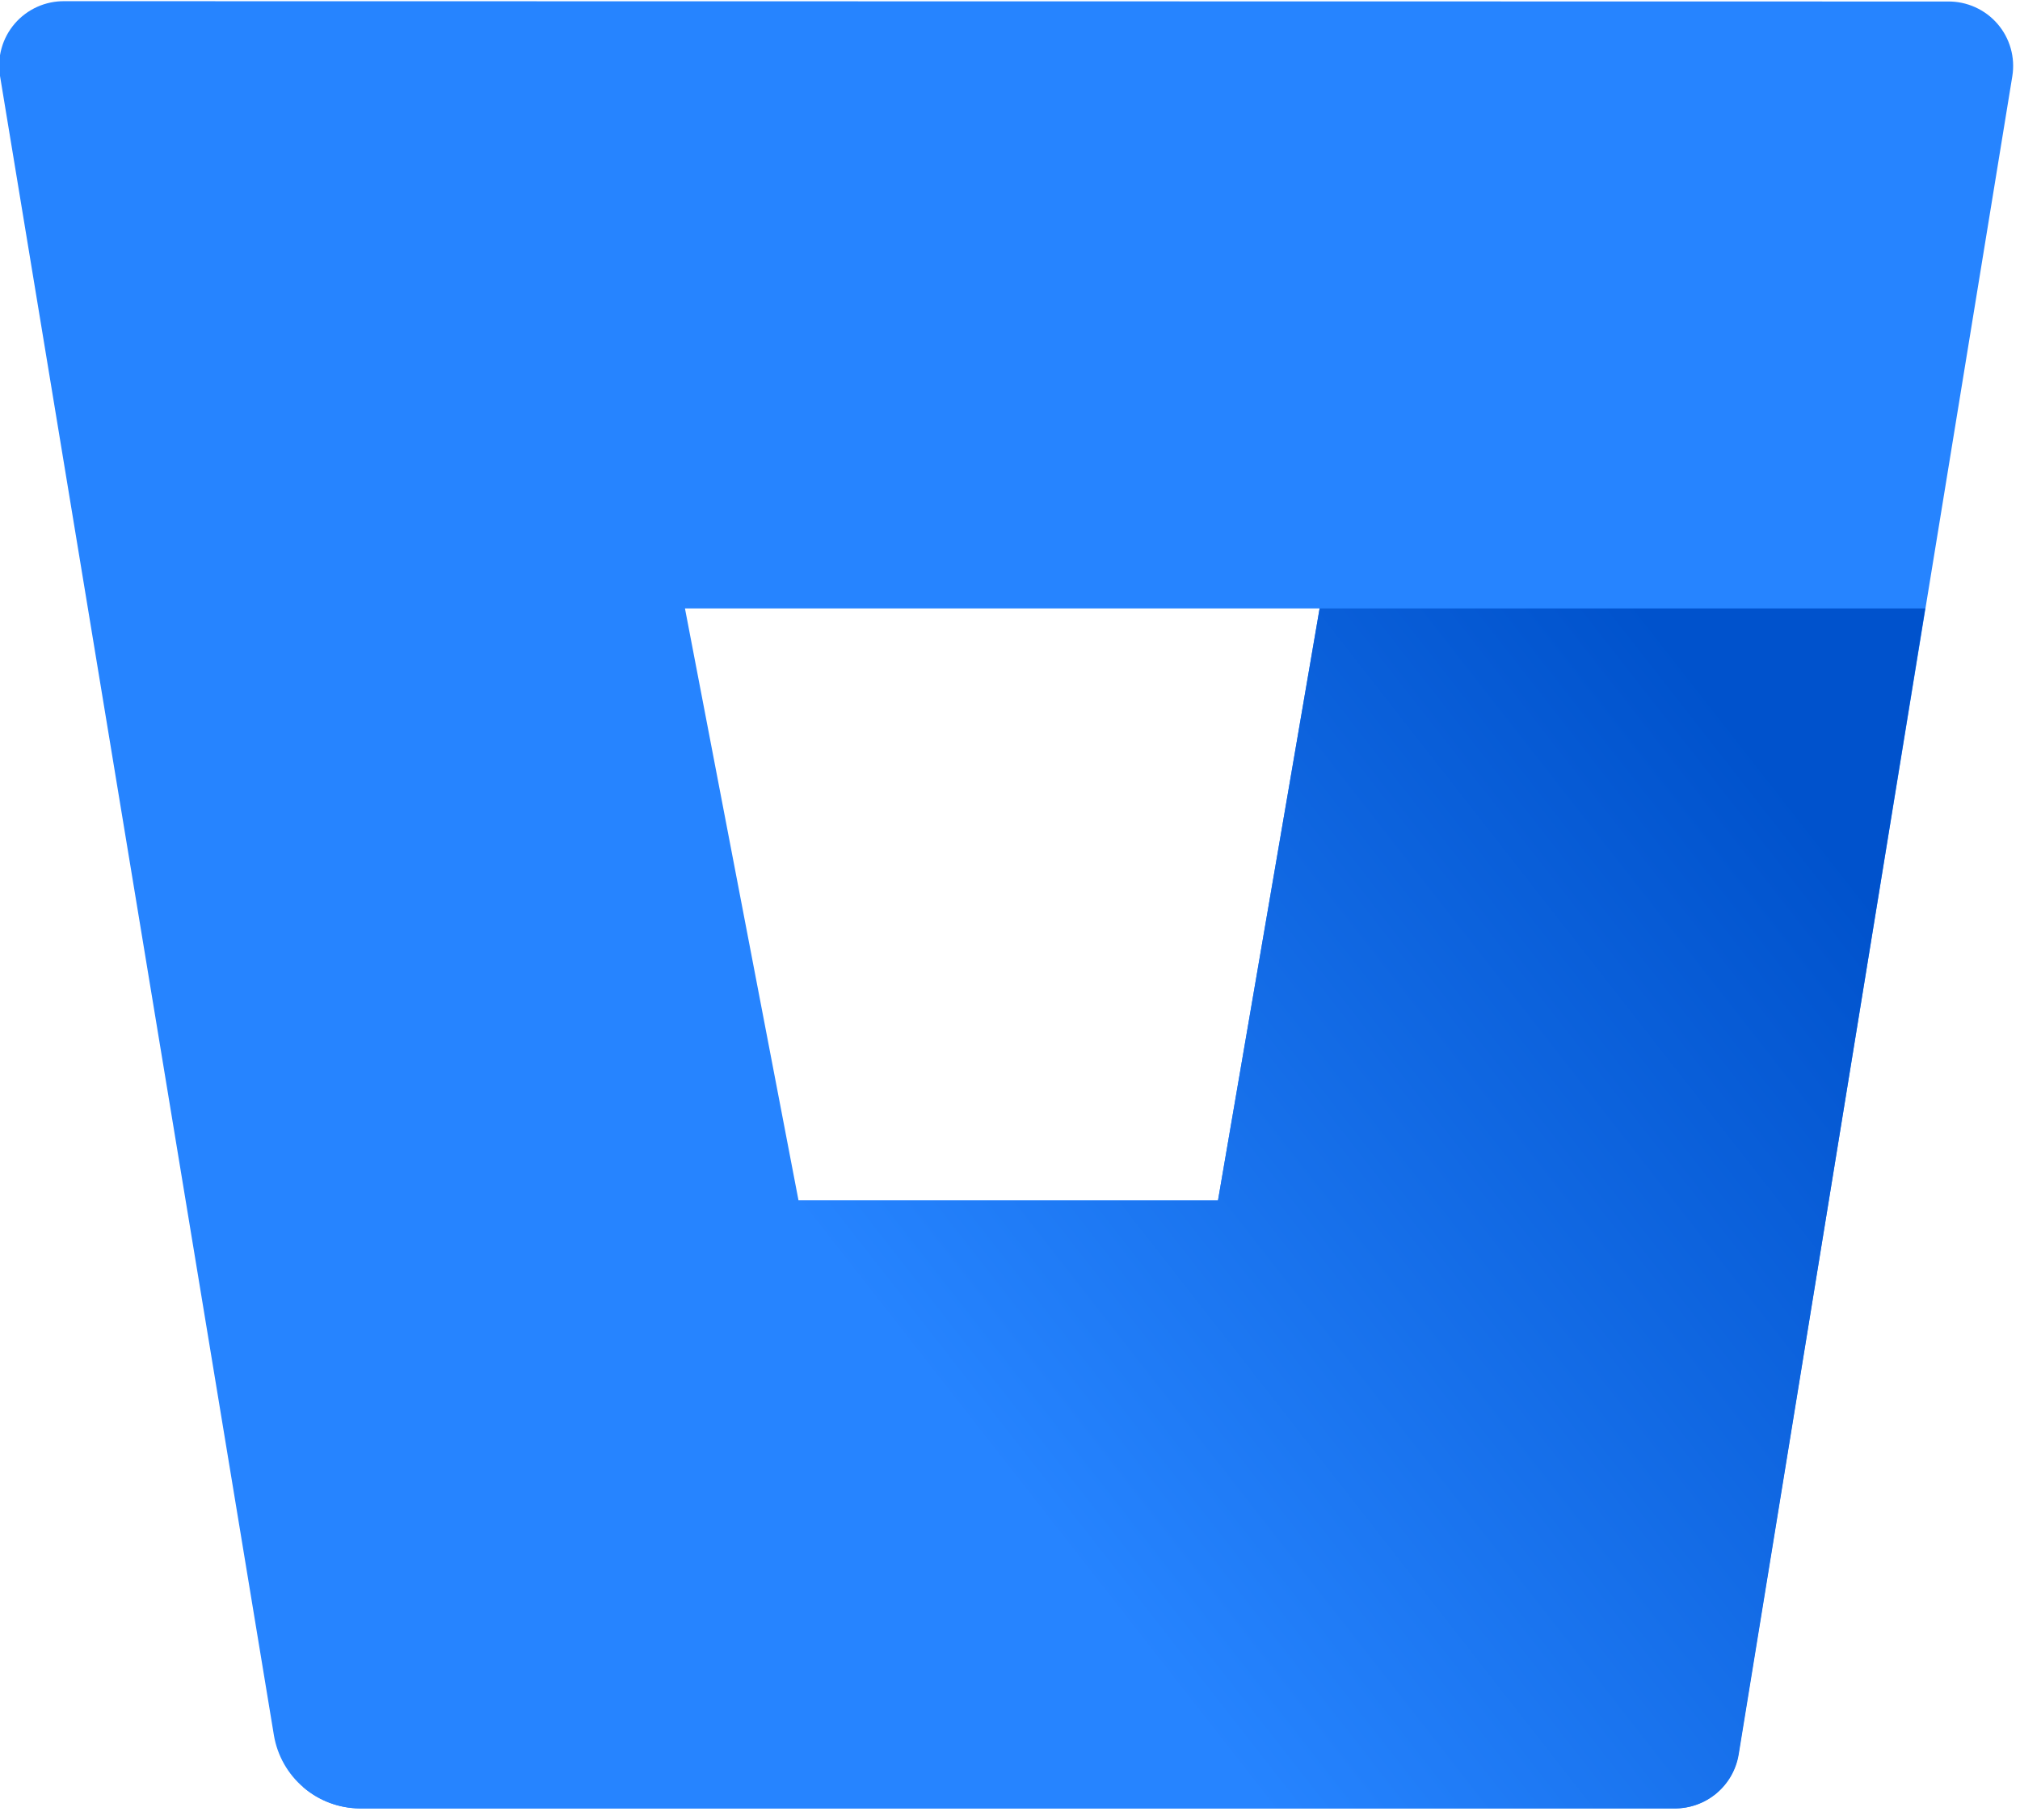 <svg width="121" height="109" viewBox="0 0 121 109" fill="none" xmlns="http://www.w3.org/2000/svg">
<path d="M3.865 0.071C3.301 0.064 2.742 0.18 2.228 0.411C1.714 0.642 1.256 0.983 0.888 1.409C0.52 1.835 0.249 2.337 0.096 2.879C-0.058 3.42 -0.09 3.989 4.45224e-05 4.544L16.408 103.926C16.613 105.142 17.24 106.248 18.18 107.048C19.12 107.849 20.313 108.293 21.549 108.303H100.267C101.193 108.315 102.093 107.995 102.802 107.4C103.512 106.805 103.984 105.976 104.132 105.064L120.54 4.564C120.63 4.008 120.598 3.439 120.444 2.898C120.291 2.356 120.021 1.855 119.652 1.428C119.284 1.002 118.827 0.661 118.312 0.43C117.798 0.199 117.239 0.083 116.675 0.09L3.865 0.071ZM72.958 71.898H47.833L41.03 36.438H79.046L72.958 71.898Z" fill="#2684FF"/>
<path d="M115.322 36.438H79.046L72.958 71.898H47.833L18.167 107.031C19.107 107.842 20.306 108.293 21.549 108.303H100.286C101.212 108.315 102.112 107.995 102.822 107.4C103.531 106.805 104.003 105.976 104.151 105.064L115.322 36.438Z" fill="url(#paint0_linear_135_193)"/>
<defs>
<linearGradient id="paint0_linear_135_193" x1="123.71" y1="46.368" x2="63.862" y2="93.184" gradientUnits="userSpaceOnUse">
<stop offset="0.18" stop-color="#0052CC"/>
<stop offset="1" stop-color="#2684FF"/>
</linearGradient>
</defs>
</svg>

